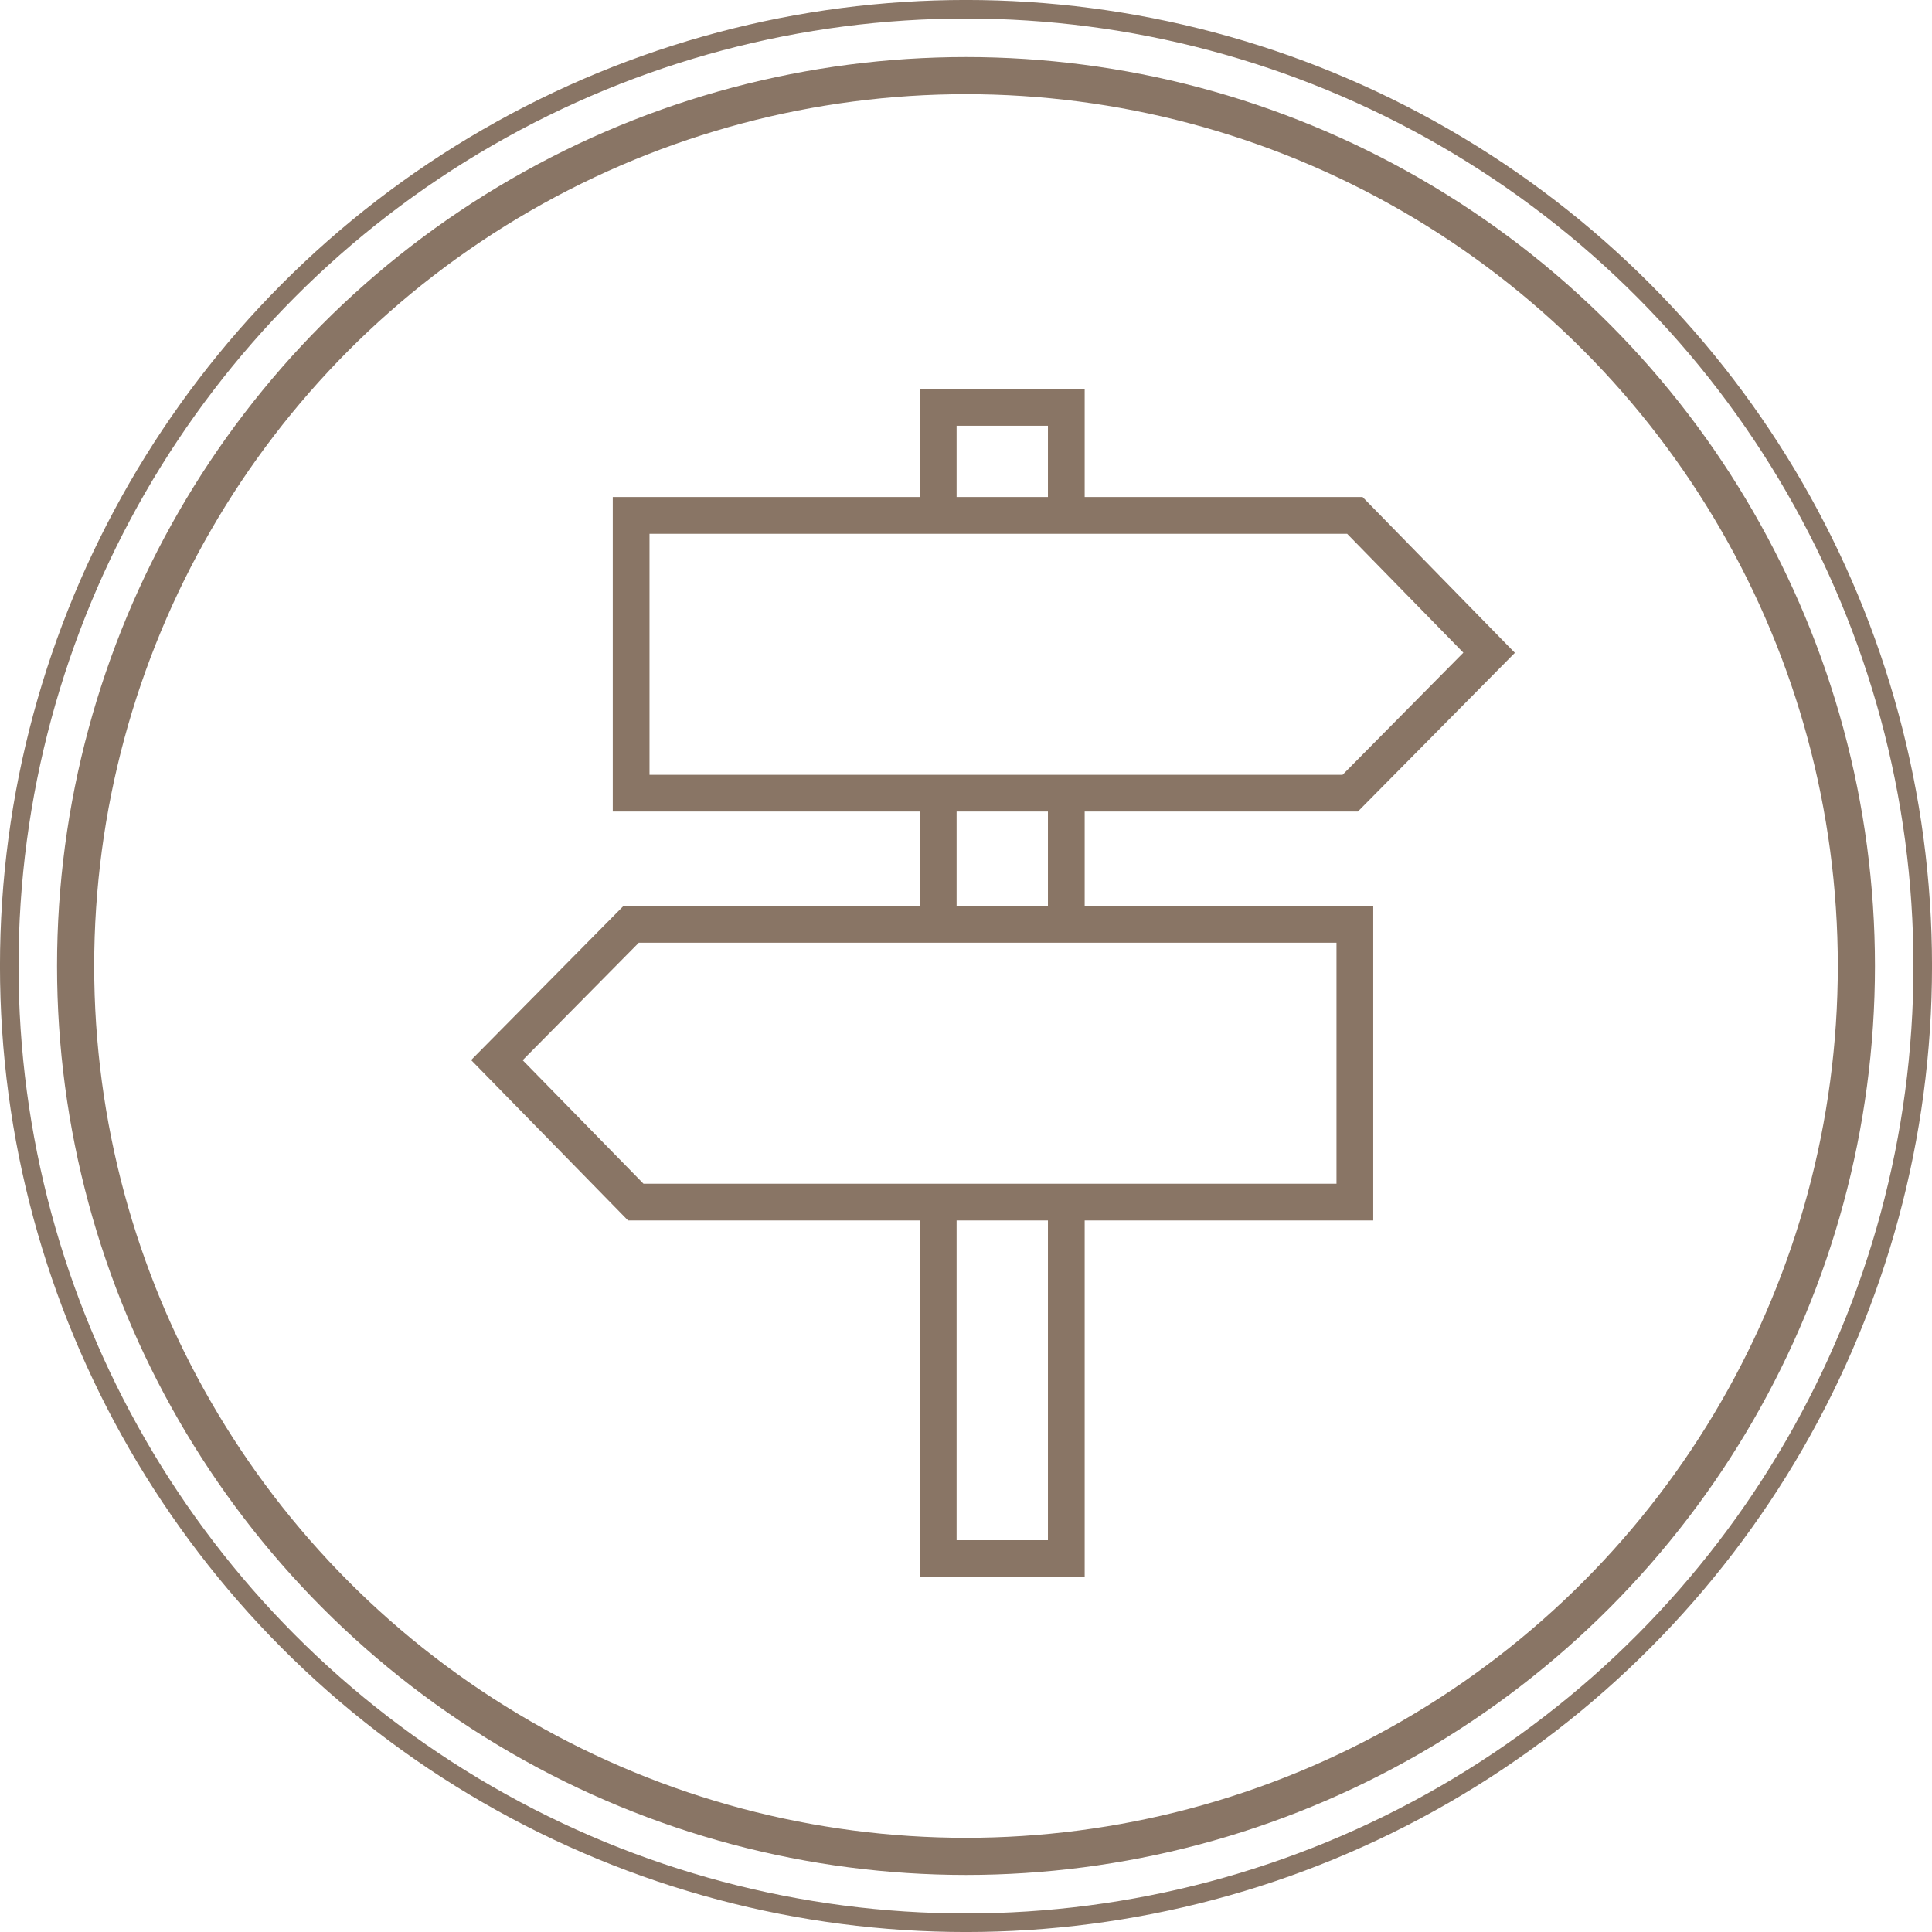 <?xml version="1.0" encoding="utf-8"?>
<!-- Generator: Adobe Illustrator 23.0.2, SVG Export Plug-In . SVG Version: 6.00 Build 0)  -->
<svg version="1.1" id="Layer_1" xmlns="http://www.w3.org/2000/svg" xmlns:xlink="http://www.w3.org/1999/xlink" x="0px" y="0px"
	 width="125.2px" height="125.2px" viewBox="0 0 125.2 125.2" style="enable-background:new 0 0 125.2 125.2;" xml:space="preserve"
	>
<style type="text/css">
	.st0{fill:none;stroke:#897565;stroke-width:2.406;stroke-miterlimit:10;}
	.st1{fill:none;stroke:#897565;stroke-width:1.203;stroke-miterlimit:10;}
	.st2{fill:none;stroke:#897565;stroke-width:2.381;stroke-miterlimit:10;}
</style>
<circle class="st0" cx="62.6" cy="62.6" r="57.7"/>
<circle class="st1" cx="62.6" cy="62.6" r="62"/>
<path class="st2" d="M69.1,33.5v-7.1h-8.3v6.7 M69.1,60.1v-8.7 M60.8,77.9V101h8.3V77.6 M60.8,51.6V60"/>
<polygon class="st2" points="40.9,33.4 40.9,51.4 87.5,51.4 96.5,42.3 87.8,33.4 "/>
<polyline class="st2" points="87.8,58.7 87.8,77.9 41.2,77.9 32.2,68.7 40.9,59.9 87.8,59.9 "/>
</svg>
